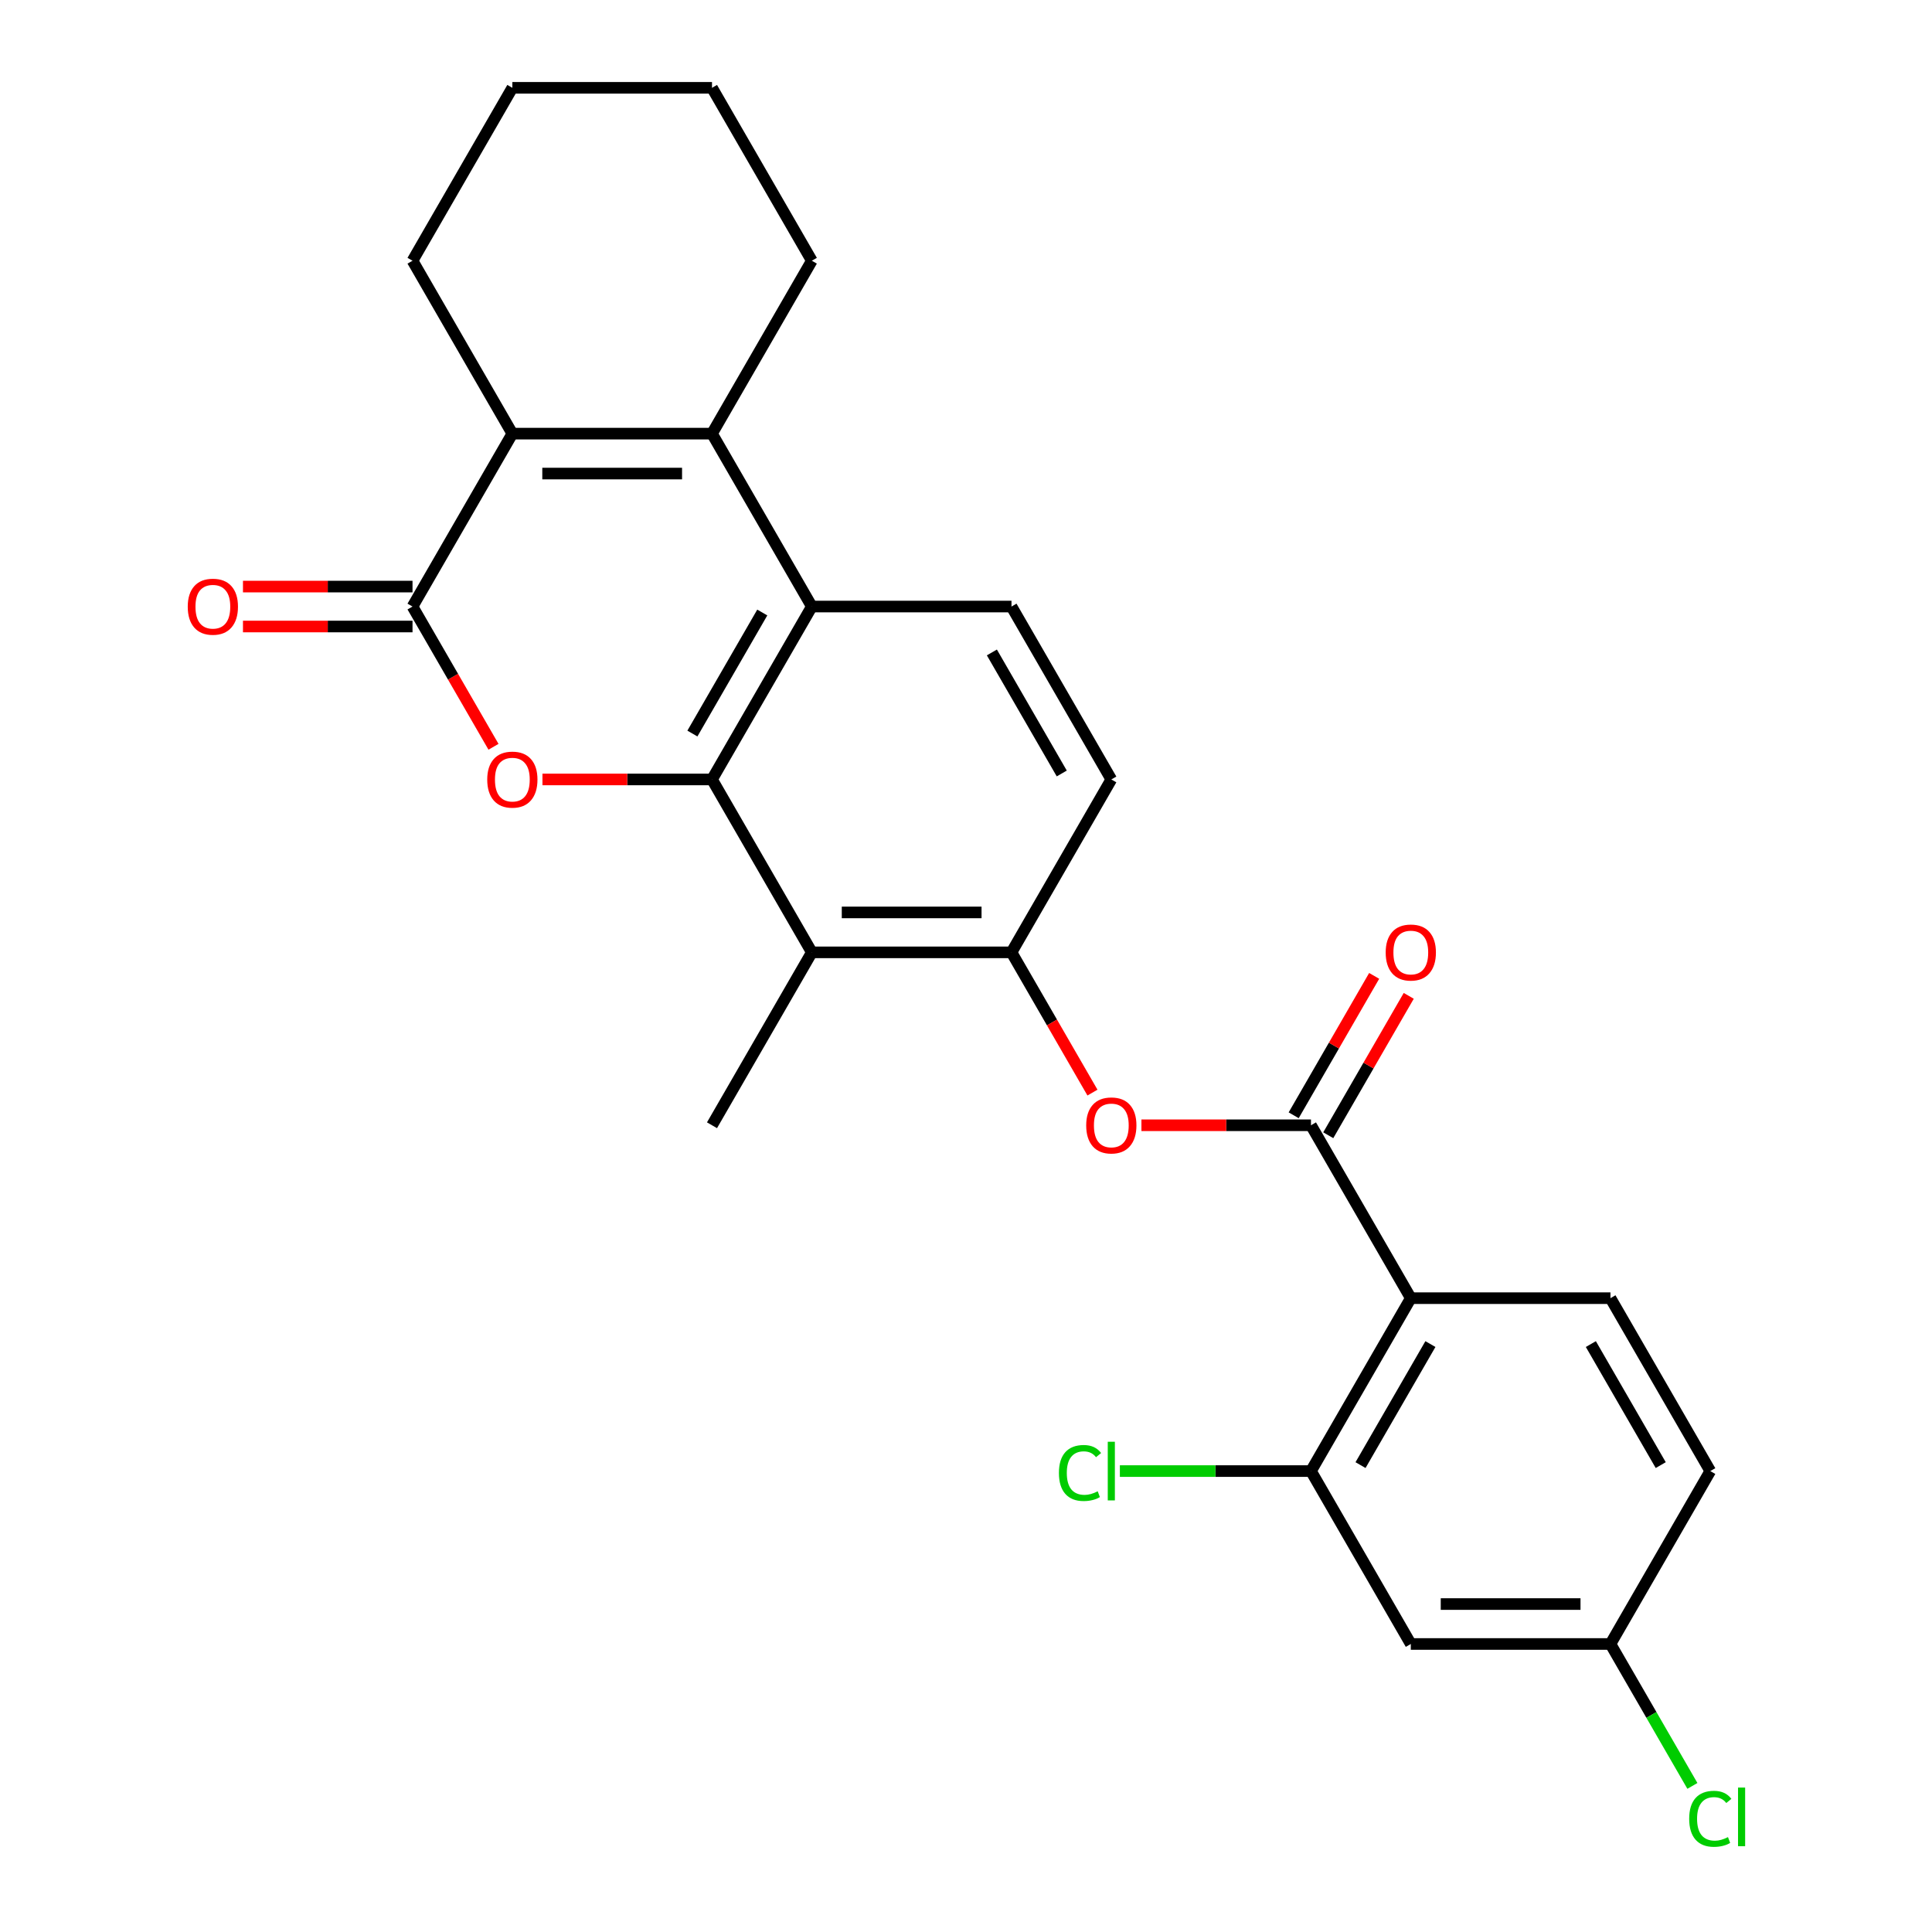 <?xml version='1.0' encoding='iso-8859-1'?>
<svg version='1.1' baseProfile='full'
              xmlns='http://www.w3.org/2000/svg'
                      xmlns:rdkit='http://www.rdkit.org/xml'
                      xmlns:xlink='http://www.w3.org/1999/xlink'
                  xml:space='preserve'
width='1000px' height='1000px' viewBox='0 0 1000 1000'>
<!-- END OF HEADER -->
<rect style='opacity:1.0;fill:#FFFFFF;stroke:none' width='1000' height='1000' x='0' y='0'> </rect>
<path class='bond-0' d='M 368.532,403.441 L 324.653,403.441' style='fill:none;fill-rule:evenodd;stroke:#000000;stroke-width:6px;stroke-linecap:butt;stroke-linejoin:miter;stroke-opacity:1' />
<path class='bond-0' d='M 324.653,403.441 L 280.774,403.441' style='fill:none;fill-rule:evenodd;stroke:#FF0000;stroke-width:6px;stroke-linecap:butt;stroke-linejoin:miter;stroke-opacity:1' />
<path class='bond-1' d='M 368.532,403.441 L 420.203,313.945' style='fill:none;fill-rule:evenodd;stroke:#000000;stroke-width:6px;stroke-linecap:butt;stroke-linejoin:miter;stroke-opacity:1' />
<path class='bond-1' d='M 358.384,379.683 L 394.553,317.035' style='fill:none;fill-rule:evenodd;stroke:#000000;stroke-width:6px;stroke-linecap:butt;stroke-linejoin:miter;stroke-opacity:1' />
<path class='bond-2' d='M 368.532,403.441 L 420.203,492.938' style='fill:none;fill-rule:evenodd;stroke:#000000;stroke-width:6px;stroke-linecap:butt;stroke-linejoin:miter;stroke-opacity:1' />
<path class='bond-3' d='M 255.431,386.538 L 234.475,350.241' style='fill:none;fill-rule:evenodd;stroke:#FF0000;stroke-width:6px;stroke-linecap:butt;stroke-linejoin:miter;stroke-opacity:1' />
<path class='bond-3' d='M 234.475,350.241 L 213.519,313.945' style='fill:none;fill-rule:evenodd;stroke:#000000;stroke-width:6px;stroke-linecap:butt;stroke-linejoin:miter;stroke-opacity:1' />
<path class='bond-4' d='M 213.519,303.61 L 169.64,303.61' style='fill:none;fill-rule:evenodd;stroke:#000000;stroke-width:6px;stroke-linecap:butt;stroke-linejoin:miter;stroke-opacity:1' />
<path class='bond-4' d='M 169.64,303.61 L 125.761,303.61' style='fill:none;fill-rule:evenodd;stroke:#FF0000;stroke-width:6px;stroke-linecap:butt;stroke-linejoin:miter;stroke-opacity:1' />
<path class='bond-4' d='M 213.519,324.279 L 169.64,324.279' style='fill:none;fill-rule:evenodd;stroke:#000000;stroke-width:6px;stroke-linecap:butt;stroke-linejoin:miter;stroke-opacity:1' />
<path class='bond-4' d='M 169.64,324.279 L 125.761,324.279' style='fill:none;fill-rule:evenodd;stroke:#FF0000;stroke-width:6px;stroke-linecap:butt;stroke-linejoin:miter;stroke-opacity:1' />
<path class='bond-5' d='M 213.519,313.945 L 265.19,224.448' style='fill:none;fill-rule:evenodd;stroke:#000000;stroke-width:6px;stroke-linecap:butt;stroke-linejoin:miter;stroke-opacity:1' />
<path class='bond-6' d='M 368.532,224.448 L 420.203,313.945' style='fill:none;fill-rule:evenodd;stroke:#000000;stroke-width:6px;stroke-linecap:butt;stroke-linejoin:miter;stroke-opacity:1' />
<path class='bond-7' d='M 368.532,224.448 L 265.19,224.448' style='fill:none;fill-rule:evenodd;stroke:#000000;stroke-width:6px;stroke-linecap:butt;stroke-linejoin:miter;stroke-opacity:1' />
<path class='bond-7' d='M 353.031,245.116 L 280.692,245.116' style='fill:none;fill-rule:evenodd;stroke:#000000;stroke-width:6px;stroke-linecap:butt;stroke-linejoin:miter;stroke-opacity:1' />
<path class='bond-8' d='M 368.532,224.448 L 420.203,134.951' style='fill:none;fill-rule:evenodd;stroke:#000000;stroke-width:6px;stroke-linecap:butt;stroke-linejoin:miter;stroke-opacity:1' />
<path class='bond-9' d='M 420.203,313.945 L 523.545,313.945' style='fill:none;fill-rule:evenodd;stroke:#000000;stroke-width:6px;stroke-linecap:butt;stroke-linejoin:miter;stroke-opacity:1' />
<path class='bond-10' d='M 265.19,224.448 L 213.519,134.951' style='fill:none;fill-rule:evenodd;stroke:#000000;stroke-width:6px;stroke-linecap:butt;stroke-linejoin:miter;stroke-opacity:1' />
<path class='bond-11' d='M 730.229,671.931 L 678.558,582.435' style='fill:none;fill-rule:evenodd;stroke:#000000;stroke-width:6px;stroke-linecap:butt;stroke-linejoin:miter;stroke-opacity:1' />
<path class='bond-12' d='M 730.229,671.931 L 678.558,761.428' style='fill:none;fill-rule:evenodd;stroke:#000000;stroke-width:6px;stroke-linecap:butt;stroke-linejoin:miter;stroke-opacity:1' />
<path class='bond-12' d='M 740.378,695.69 L 704.208,758.338' style='fill:none;fill-rule:evenodd;stroke:#000000;stroke-width:6px;stroke-linecap:butt;stroke-linejoin:miter;stroke-opacity:1' />
<path class='bond-13' d='M 730.229,671.931 L 833.571,671.931' style='fill:none;fill-rule:evenodd;stroke:#000000;stroke-width:6px;stroke-linecap:butt;stroke-linejoin:miter;stroke-opacity:1' />
<path class='bond-14' d='M 678.558,582.435 L 634.679,582.435' style='fill:none;fill-rule:evenodd;stroke:#000000;stroke-width:6px;stroke-linecap:butt;stroke-linejoin:miter;stroke-opacity:1' />
<path class='bond-14' d='M 634.679,582.435 L 590.8,582.435' style='fill:none;fill-rule:evenodd;stroke:#FF0000;stroke-width:6px;stroke-linecap:butt;stroke-linejoin:miter;stroke-opacity:1' />
<path class='bond-15' d='M 687.508,587.602 L 708.336,551.525' style='fill:none;fill-rule:evenodd;stroke:#000000;stroke-width:6px;stroke-linecap:butt;stroke-linejoin:miter;stroke-opacity:1' />
<path class='bond-15' d='M 708.336,551.525 L 729.165,515.449' style='fill:none;fill-rule:evenodd;stroke:#FF0000;stroke-width:6px;stroke-linecap:butt;stroke-linejoin:miter;stroke-opacity:1' />
<path class='bond-15' d='M 669.608,577.268 L 690.437,541.191' style='fill:none;fill-rule:evenodd;stroke:#000000;stroke-width:6px;stroke-linecap:butt;stroke-linejoin:miter;stroke-opacity:1' />
<path class='bond-15' d='M 690.437,541.191 L 711.266,505.114' style='fill:none;fill-rule:evenodd;stroke:#FF0000;stroke-width:6px;stroke-linecap:butt;stroke-linejoin:miter;stroke-opacity:1' />
<path class='bond-16' d='M 420.203,492.938 L 523.545,492.938' style='fill:none;fill-rule:evenodd;stroke:#000000;stroke-width:6px;stroke-linecap:butt;stroke-linejoin:miter;stroke-opacity:1' />
<path class='bond-16' d='M 435.705,472.27 L 508.044,472.27' style='fill:none;fill-rule:evenodd;stroke:#000000;stroke-width:6px;stroke-linecap:butt;stroke-linejoin:miter;stroke-opacity:1' />
<path class='bond-17' d='M 420.203,492.938 L 368.532,582.435' style='fill:none;fill-rule:evenodd;stroke:#000000;stroke-width:6px;stroke-linecap:butt;stroke-linejoin:miter;stroke-opacity:1' />
<path class='bond-18' d='M 523.545,492.938 L 544.501,529.235' style='fill:none;fill-rule:evenodd;stroke:#000000;stroke-width:6px;stroke-linecap:butt;stroke-linejoin:miter;stroke-opacity:1' />
<path class='bond-18' d='M 544.501,529.235 L 565.457,565.531' style='fill:none;fill-rule:evenodd;stroke:#FF0000;stroke-width:6px;stroke-linecap:butt;stroke-linejoin:miter;stroke-opacity:1' />
<path class='bond-19' d='M 523.545,492.938 L 575.216,403.441' style='fill:none;fill-rule:evenodd;stroke:#000000;stroke-width:6px;stroke-linecap:butt;stroke-linejoin:miter;stroke-opacity:1' />
<path class='bond-20' d='M 678.558,761.428 L 730.229,850.925' style='fill:none;fill-rule:evenodd;stroke:#000000;stroke-width:6px;stroke-linecap:butt;stroke-linejoin:miter;stroke-opacity:1' />
<path class='bond-21' d='M 678.558,761.428 L 629.099,761.428' style='fill:none;fill-rule:evenodd;stroke:#000000;stroke-width:6px;stroke-linecap:butt;stroke-linejoin:miter;stroke-opacity:1' />
<path class='bond-21' d='M 629.099,761.428 L 579.64,761.428' style='fill:none;fill-rule:evenodd;stroke:#00CC00;stroke-width:6px;stroke-linecap:butt;stroke-linejoin:miter;stroke-opacity:1' />
<path class='bond-22' d='M 523.545,313.945 L 575.216,403.441' style='fill:none;fill-rule:evenodd;stroke:#000000;stroke-width:6px;stroke-linecap:butt;stroke-linejoin:miter;stroke-opacity:1' />
<path class='bond-22' d='M 513.396,337.703 L 549.566,400.351' style='fill:none;fill-rule:evenodd;stroke:#000000;stroke-width:6px;stroke-linecap:butt;stroke-linejoin:miter;stroke-opacity:1' />
<path class='bond-23' d='M 833.571,671.931 L 885.242,761.428' style='fill:none;fill-rule:evenodd;stroke:#000000;stroke-width:6px;stroke-linecap:butt;stroke-linejoin:miter;stroke-opacity:1' />
<path class='bond-23' d='M 823.422,695.69 L 859.592,758.338' style='fill:none;fill-rule:evenodd;stroke:#000000;stroke-width:6px;stroke-linecap:butt;stroke-linejoin:miter;stroke-opacity:1' />
<path class='bond-24' d='M 730.229,850.925 L 833.571,850.925' style='fill:none;fill-rule:evenodd;stroke:#000000;stroke-width:6px;stroke-linecap:butt;stroke-linejoin:miter;stroke-opacity:1' />
<path class='bond-24' d='M 745.73,830.256 L 818.069,830.256' style='fill:none;fill-rule:evenodd;stroke:#000000;stroke-width:6px;stroke-linecap:butt;stroke-linejoin:miter;stroke-opacity:1' />
<path class='bond-25' d='M 833.571,850.925 L 885.242,761.428' style='fill:none;fill-rule:evenodd;stroke:#000000;stroke-width:6px;stroke-linecap:butt;stroke-linejoin:miter;stroke-opacity:1' />
<path class='bond-26' d='M 833.571,850.925 L 854.775,887.651' style='fill:none;fill-rule:evenodd;stroke:#000000;stroke-width:6px;stroke-linecap:butt;stroke-linejoin:miter;stroke-opacity:1' />
<path class='bond-26' d='M 854.775,887.651 L 875.979,924.378' style='fill:none;fill-rule:evenodd;stroke:#00CC00;stroke-width:6px;stroke-linecap:butt;stroke-linejoin:miter;stroke-opacity:1' />
<path class='bond-27' d='M 420.203,134.951 L 368.532,45.455' style='fill:none;fill-rule:evenodd;stroke:#000000;stroke-width:6px;stroke-linecap:butt;stroke-linejoin:miter;stroke-opacity:1' />
<path class='bond-28' d='M 213.519,134.951 L 265.19,45.455' style='fill:none;fill-rule:evenodd;stroke:#000000;stroke-width:6px;stroke-linecap:butt;stroke-linejoin:miter;stroke-opacity:1' />
<path class='bond-29' d='M 368.532,45.455 L 265.19,45.455' style='fill:none;fill-rule:evenodd;stroke:#000000;stroke-width:6px;stroke-linecap:butt;stroke-linejoin:miter;stroke-opacity:1' />
<path  class='atom-1' d='M 252.19 403.521
Q 252.19 396.721, 255.55 392.921
Q 258.91 389.121, 265.19 389.121
Q 271.47 389.121, 274.83 392.921
Q 278.19 396.721, 278.19 403.521
Q 278.19 410.401, 274.79 414.321
Q 271.39 418.201, 265.19 418.201
Q 258.95 418.201, 255.55 414.321
Q 252.19 410.441, 252.19 403.521
M 265.19 415.001
Q 269.51 415.001, 271.83 412.121
Q 274.19 409.201, 274.19 403.521
Q 274.19 397.961, 271.83 395.161
Q 269.51 392.321, 265.19 392.321
Q 260.87 392.321, 258.51 395.121
Q 256.19 397.921, 256.19 403.521
Q 256.19 409.241, 258.51 412.121
Q 260.87 415.001, 265.19 415.001
' fill='#FF0000'/>
<path  class='atom-11' d='M 562.216 582.515
Q 562.216 575.715, 565.576 571.915
Q 568.936 568.115, 575.216 568.115
Q 581.496 568.115, 584.856 571.915
Q 588.216 575.715, 588.216 582.515
Q 588.216 589.395, 584.816 593.315
Q 581.416 597.195, 575.216 597.195
Q 568.976 597.195, 565.576 593.315
Q 562.216 589.435, 562.216 582.515
M 575.216 593.995
Q 579.536 593.995, 581.856 591.115
Q 584.216 588.195, 584.216 582.515
Q 584.216 576.955, 581.856 574.155
Q 579.536 571.315, 575.216 571.315
Q 570.896 571.315, 568.536 574.115
Q 566.216 576.915, 566.216 582.515
Q 566.216 588.235, 568.536 591.115
Q 570.896 593.995, 575.216 593.995
' fill='#FF0000'/>
<path  class='atom-15' d='M 97.178 314.025
Q 97.178 307.225, 100.538 303.425
Q 103.898 299.625, 110.178 299.625
Q 116.458 299.625, 119.818 303.425
Q 123.178 307.225, 123.178 314.025
Q 123.178 320.905, 119.778 324.825
Q 116.378 328.705, 110.178 328.705
Q 103.938 328.705, 100.538 324.825
Q 97.178 320.945, 97.178 314.025
M 110.178 325.505
Q 114.498 325.505, 116.818 322.625
Q 119.178 319.705, 119.178 314.025
Q 119.178 308.465, 116.818 305.665
Q 114.498 302.825, 110.178 302.825
Q 105.858 302.825, 103.498 305.625
Q 101.178 308.425, 101.178 314.025
Q 101.178 319.745, 103.498 322.625
Q 105.858 325.505, 110.178 325.505
' fill='#FF0000'/>
<path  class='atom-16' d='M 717.229 493.018
Q 717.229 486.218, 720.589 482.418
Q 723.949 478.618, 730.229 478.618
Q 736.509 478.618, 739.869 482.418
Q 743.229 486.218, 743.229 493.018
Q 743.229 499.898, 739.829 503.818
Q 736.429 507.698, 730.229 507.698
Q 723.989 507.698, 720.589 503.818
Q 717.229 499.938, 717.229 493.018
M 730.229 504.498
Q 734.549 504.498, 736.869 501.618
Q 739.229 498.698, 739.229 493.018
Q 739.229 487.458, 736.869 484.658
Q 734.549 481.818, 730.229 481.818
Q 725.909 481.818, 723.549 484.618
Q 721.229 487.418, 721.229 493.018
Q 721.229 498.738, 723.549 501.618
Q 725.909 504.498, 730.229 504.498
' fill='#FF0000'/>
<path  class='atom-19' d='M 548.096 762.408
Q 548.096 755.368, 551.376 751.688
Q 554.696 747.968, 560.976 747.968
Q 566.816 747.968, 569.936 752.088
L 567.296 754.248
Q 565.016 751.248, 560.976 751.248
Q 556.696 751.248, 554.416 754.128
Q 552.176 756.968, 552.176 762.408
Q 552.176 768.008, 554.496 770.888
Q 556.856 773.768, 561.416 773.768
Q 564.536 773.768, 568.176 771.888
L 569.296 774.888
Q 567.816 775.848, 565.576 776.408
Q 563.336 776.968, 560.856 776.968
Q 554.696 776.968, 551.376 773.208
Q 548.096 769.448, 548.096 762.408
' fill='#00CC00'/>
<path  class='atom-19' d='M 573.376 746.248
L 577.056 746.248
L 577.056 776.608
L 573.376 776.608
L 573.376 746.248
' fill='#00CC00'/>
<path  class='atom-23' d='M 874.322 941.402
Q 874.322 934.362, 877.602 930.682
Q 880.922 926.962, 887.202 926.962
Q 893.042 926.962, 896.162 931.082
L 893.522 933.242
Q 891.242 930.242, 887.202 930.242
Q 882.922 930.242, 880.642 933.122
Q 878.402 935.962, 878.402 941.402
Q 878.402 947.002, 880.722 949.882
Q 883.082 952.762, 887.642 952.762
Q 890.762 952.762, 894.402 950.882
L 895.522 953.882
Q 894.042 954.842, 891.802 955.402
Q 889.562 955.962, 887.082 955.962
Q 880.922 955.962, 877.602 952.202
Q 874.322 948.442, 874.322 941.402
' fill='#00CC00'/>
<path  class='atom-23' d='M 899.602 925.242
L 903.282 925.242
L 903.282 955.602
L 899.602 955.602
L 899.602 925.242
' fill='#00CC00'/>
</svg>
